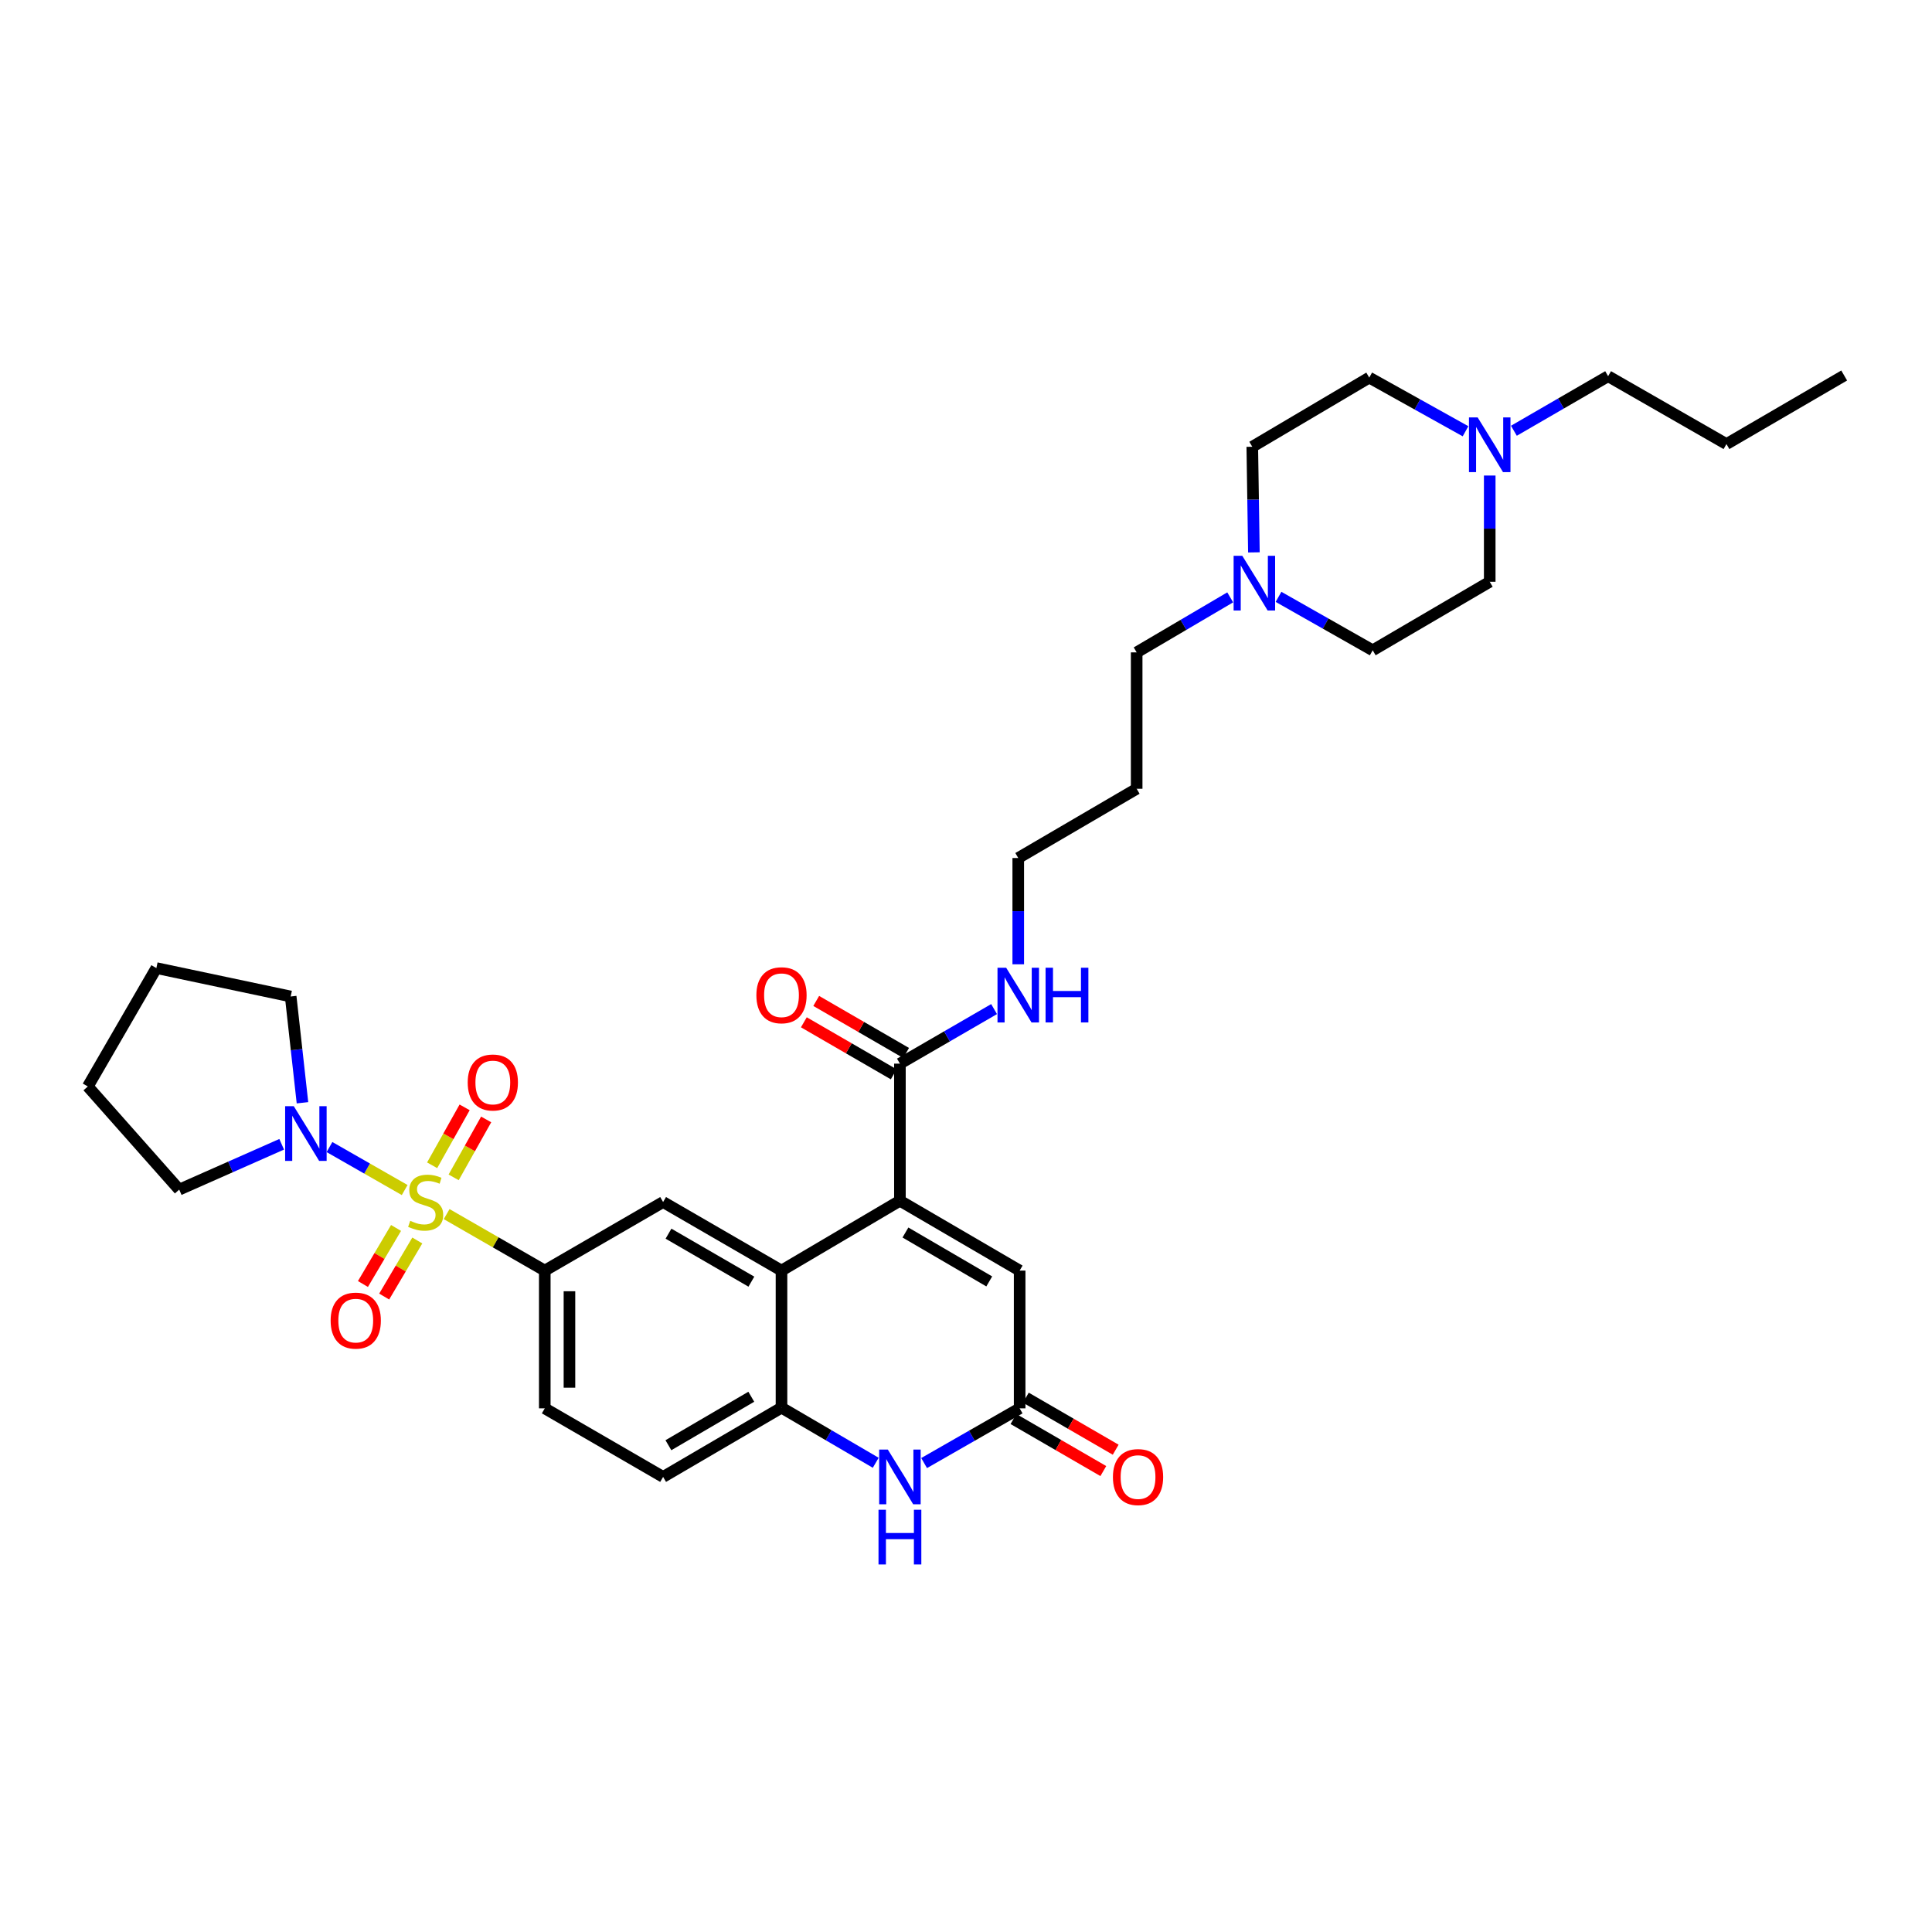<?xml version='1.0' encoding='iso-8859-1'?>
<svg version='1.1' baseProfile='full'
              xmlns='http://www.w3.org/2000/svg'
                      xmlns:rdkit='http://www.rdkit.org/xml'
                      xmlns:xlink='http://www.w3.org/1999/xlink'
                  xml:space='preserve'
width='1000px' height='1000px' viewBox='0 0 1000 1000'>
<!-- END OF HEADER -->
<rect style='opacity:1.0;fill:#FFFFFF;stroke:none' width='1000' height='1000' x='0' y='0'> </rect>
<path class='bond-2' d='M 231.185,628.421 L 256.579,643.037' style='fill:none;fill-rule:evenodd;stroke:#CCCC00;stroke-width:6px;stroke-linecap:butt;stroke-linejoin:miter;stroke-opacity:1' />
<path class='bond-2' d='M 256.579,643.037 L 281.974,657.654' style='fill:none;fill-rule:evenodd;stroke:#000000;stroke-width:6px;stroke-linecap:butt;stroke-linejoin:miter;stroke-opacity:1' />
<path class='bond-3' d='M 209.461,615.961 L 189.999,604.836' style='fill:none;fill-rule:evenodd;stroke:#CCCC00;stroke-width:6px;stroke-linecap:butt;stroke-linejoin:miter;stroke-opacity:1' />
<path class='bond-3' d='M 189.999,604.836 L 170.537,593.712' style='fill:none;fill-rule:evenodd;stroke:#0000FF;stroke-width:6px;stroke-linecap:butt;stroke-linejoin:miter;stroke-opacity:1' />
<path class='bond-10' d='M 234.814,609.4 L 243.225,594.408' style='fill:none;fill-rule:evenodd;stroke:#CCCC00;stroke-width:6px;stroke-linecap:butt;stroke-linejoin:miter;stroke-opacity:1' />
<path class='bond-10' d='M 243.225,594.408 L 251.635,579.417' style='fill:none;fill-rule:evenodd;stroke:#FF0000;stroke-width:6px;stroke-linecap:butt;stroke-linejoin:miter;stroke-opacity:1' />
<path class='bond-10' d='M 223.674,603.15 L 232.084,588.159' style='fill:none;fill-rule:evenodd;stroke:#CCCC00;stroke-width:6px;stroke-linecap:butt;stroke-linejoin:miter;stroke-opacity:1' />
<path class='bond-10' d='M 232.084,588.159 L 240.494,573.167' style='fill:none;fill-rule:evenodd;stroke:#FF0000;stroke-width:6px;stroke-linecap:butt;stroke-linejoin:miter;stroke-opacity:1' />
<path class='bond-11' d='M 204.99,635.583 L 196.423,650.092' style='fill:none;fill-rule:evenodd;stroke:#CCCC00;stroke-width:6px;stroke-linecap:butt;stroke-linejoin:miter;stroke-opacity:1' />
<path class='bond-11' d='M 196.423,650.092 L 187.856,664.6' style='fill:none;fill-rule:evenodd;stroke:#FF0000;stroke-width:6px;stroke-linecap:butt;stroke-linejoin:miter;stroke-opacity:1' />
<path class='bond-11' d='M 215.989,642.078 L 207.422,656.587' style='fill:none;fill-rule:evenodd;stroke:#CCCC00;stroke-width:6px;stroke-linecap:butt;stroke-linejoin:miter;stroke-opacity:1' />
<path class='bond-11' d='M 207.422,656.587 L 198.855,671.095' style='fill:none;fill-rule:evenodd;stroke:#FF0000;stroke-width:6px;stroke-linecap:butt;stroke-linejoin:miter;stroke-opacity:1' />
<path class='bond-0' d='M 465.795,621.49 L 404.502,657.654' style='fill:none;fill-rule:evenodd;stroke:#000000;stroke-width:6px;stroke-linecap:butt;stroke-linejoin:miter;stroke-opacity:1' />
<path class='bond-7' d='M 465.795,621.49 L 527.769,657.654' style='fill:none;fill-rule:evenodd;stroke:#000000;stroke-width:6px;stroke-linecap:butt;stroke-linejoin:miter;stroke-opacity:1' />
<path class='bond-7' d='M 468.653,637.947 L 512.035,663.262' style='fill:none;fill-rule:evenodd;stroke:#000000;stroke-width:6px;stroke-linecap:butt;stroke-linejoin:miter;stroke-opacity:1' />
<path class='bond-9' d='M 465.795,621.49 L 465.795,550.539' style='fill:none;fill-rule:evenodd;stroke:#000000;stroke-width:6px;stroke-linecap:butt;stroke-linejoin:miter;stroke-opacity:1' />
<path class='bond-1' d='M 404.502,657.654 L 343.224,622.171' style='fill:none;fill-rule:evenodd;stroke:#000000;stroke-width:6px;stroke-linecap:butt;stroke-linejoin:miter;stroke-opacity:1' />
<path class='bond-1' d='M 388.91,663.386 L 346.015,638.548' style='fill:none;fill-rule:evenodd;stroke:#000000;stroke-width:6px;stroke-linecap:butt;stroke-linejoin:miter;stroke-opacity:1' />
<path class='bond-34' d='M 404.502,657.654 L 404.502,728.605' style='fill:none;fill-rule:evenodd;stroke:#000000;stroke-width:6px;stroke-linecap:butt;stroke-linejoin:miter;stroke-opacity:1' />
<path class='bond-8' d='M 281.974,657.654 L 343.224,622.171' style='fill:none;fill-rule:evenodd;stroke:#000000;stroke-width:6px;stroke-linecap:butt;stroke-linejoin:miter;stroke-opacity:1' />
<path class='bond-14' d='M 281.974,657.654 L 281.974,728.959' style='fill:none;fill-rule:evenodd;stroke:#000000;stroke-width:6px;stroke-linecap:butt;stroke-linejoin:miter;stroke-opacity:1' />
<path class='bond-14' d='M 294.748,668.35 L 294.748,718.264' style='fill:none;fill-rule:evenodd;stroke:#000000;stroke-width:6px;stroke-linecap:butt;stroke-linejoin:miter;stroke-opacity:1' />
<path class='bond-23' d='M 156.556,570.787 L 153.505,543.283' style='fill:none;fill-rule:evenodd;stroke:#0000FF;stroke-width:6px;stroke-linecap:butt;stroke-linejoin:miter;stroke-opacity:1' />
<path class='bond-23' d='M 153.505,543.283 L 150.454,515.78' style='fill:none;fill-rule:evenodd;stroke:#000000;stroke-width:6px;stroke-linecap:butt;stroke-linejoin:miter;stroke-opacity:1' />
<path class='bond-24' d='M 145.792,592.276 L 119.276,604.009' style='fill:none;fill-rule:evenodd;stroke:#0000FF;stroke-width:6px;stroke-linecap:butt;stroke-linejoin:miter;stroke-opacity:1' />
<path class='bond-24' d='M 119.276,604.009 L 92.76,615.742' style='fill:none;fill-rule:evenodd;stroke:#000000;stroke-width:6px;stroke-linecap:butt;stroke-linejoin:miter;stroke-opacity:1' />
<path class='bond-4' d='M 453.28,757.13 L 428.891,742.867' style='fill:none;fill-rule:evenodd;stroke:#0000FF;stroke-width:6px;stroke-linecap:butt;stroke-linejoin:miter;stroke-opacity:1' />
<path class='bond-4' d='M 428.891,742.867 L 404.502,728.605' style='fill:none;fill-rule:evenodd;stroke:#000000;stroke-width:6px;stroke-linecap:butt;stroke-linejoin:miter;stroke-opacity:1' />
<path class='bond-5' d='M 478.32,757.276 L 503.044,743.118' style='fill:none;fill-rule:evenodd;stroke:#0000FF;stroke-width:6px;stroke-linecap:butt;stroke-linejoin:miter;stroke-opacity:1' />
<path class='bond-5' d='M 503.044,743.118 L 527.769,728.959' style='fill:none;fill-rule:evenodd;stroke:#000000;stroke-width:6px;stroke-linecap:butt;stroke-linejoin:miter;stroke-opacity:1' />
<path class='bond-16' d='M 524.568,734.486 L 547.822,747.954' style='fill:none;fill-rule:evenodd;stroke:#000000;stroke-width:6px;stroke-linecap:butt;stroke-linejoin:miter;stroke-opacity:1' />
<path class='bond-16' d='M 547.822,747.954 L 571.076,761.422' style='fill:none;fill-rule:evenodd;stroke:#FF0000;stroke-width:6px;stroke-linecap:butt;stroke-linejoin:miter;stroke-opacity:1' />
<path class='bond-16' d='M 530.97,723.433 L 554.224,736.9' style='fill:none;fill-rule:evenodd;stroke:#000000;stroke-width:6px;stroke-linecap:butt;stroke-linejoin:miter;stroke-opacity:1' />
<path class='bond-16' d='M 554.224,736.9 L 577.478,750.368' style='fill:none;fill-rule:evenodd;stroke:#FF0000;stroke-width:6px;stroke-linecap:butt;stroke-linejoin:miter;stroke-opacity:1' />
<path class='bond-35' d='M 527.769,728.959 L 527.769,657.654' style='fill:none;fill-rule:evenodd;stroke:#000000;stroke-width:6px;stroke-linecap:butt;stroke-linejoin:miter;stroke-opacity:1' />
<path class='bond-6' d='M 404.502,728.605 L 343.224,764.449' style='fill:none;fill-rule:evenodd;stroke:#000000;stroke-width:6px;stroke-linecap:butt;stroke-linejoin:miter;stroke-opacity:1' />
<path class='bond-6' d='M 388.861,722.955 L 345.966,748.046' style='fill:none;fill-rule:evenodd;stroke:#000000;stroke-width:6px;stroke-linecap:butt;stroke-linejoin:miter;stroke-opacity:1' />
<path class='bond-17' d='M 468.995,545.012 L 445.734,531.546' style='fill:none;fill-rule:evenodd;stroke:#000000;stroke-width:6px;stroke-linecap:butt;stroke-linejoin:miter;stroke-opacity:1' />
<path class='bond-17' d='M 445.734,531.546 L 422.473,518.08' style='fill:none;fill-rule:evenodd;stroke:#FF0000;stroke-width:6px;stroke-linecap:butt;stroke-linejoin:miter;stroke-opacity:1' />
<path class='bond-17' d='M 462.595,556.066 L 439.334,542.601' style='fill:none;fill-rule:evenodd;stroke:#000000;stroke-width:6px;stroke-linecap:butt;stroke-linejoin:miter;stroke-opacity:1' />
<path class='bond-17' d='M 439.334,542.601 L 416.073,529.135' style='fill:none;fill-rule:evenodd;stroke:#FF0000;stroke-width:6px;stroke-linecap:butt;stroke-linejoin:miter;stroke-opacity:1' />
<path class='bond-18' d='M 465.795,550.539 L 490.165,536.421' style='fill:none;fill-rule:evenodd;stroke:#000000;stroke-width:6px;stroke-linecap:butt;stroke-linejoin:miter;stroke-opacity:1' />
<path class='bond-18' d='M 490.165,536.421 L 514.535,522.303' style='fill:none;fill-rule:evenodd;stroke:#0000FF;stroke-width:6px;stroke-linecap:butt;stroke-linejoin:miter;stroke-opacity:1' />
<path class='bond-12' d='M 636.754,309.192 L 612.546,323.432' style='fill:none;fill-rule:evenodd;stroke:#0000FF;stroke-width:6px;stroke-linecap:butt;stroke-linejoin:miter;stroke-opacity:1' />
<path class='bond-12' d='M 612.546,323.432 L 588.337,337.672' style='fill:none;fill-rule:evenodd;stroke:#000000;stroke-width:6px;stroke-linecap:butt;stroke-linejoin:miter;stroke-opacity:1' />
<path class='bond-20' d='M 661.761,308.929 L 686.136,322.761' style='fill:none;fill-rule:evenodd;stroke:#0000FF;stroke-width:6px;stroke-linecap:butt;stroke-linejoin:miter;stroke-opacity:1' />
<path class='bond-20' d='M 686.136,322.761 L 710.511,336.594' style='fill:none;fill-rule:evenodd;stroke:#000000;stroke-width:6px;stroke-linecap:butt;stroke-linejoin:miter;stroke-opacity:1' />
<path class='bond-22' d='M 649.018,285.91 L 648.6,258.574' style='fill:none;fill-rule:evenodd;stroke:#0000FF;stroke-width:6px;stroke-linecap:butt;stroke-linejoin:miter;stroke-opacity:1' />
<path class='bond-22' d='M 648.6,258.574 L 648.182,231.239' style='fill:none;fill-rule:evenodd;stroke:#000000;stroke-width:6px;stroke-linecap:butt;stroke-linejoin:miter;stroke-opacity:1' />
<path class='bond-13' d='M 758.555,223.221 L 733.639,209.333' style='fill:none;fill-rule:evenodd;stroke:#0000FF;stroke-width:6px;stroke-linecap:butt;stroke-linejoin:miter;stroke-opacity:1' />
<path class='bond-13' d='M 733.639,209.333 L 708.722,195.444' style='fill:none;fill-rule:evenodd;stroke:#000000;stroke-width:6px;stroke-linecap:butt;stroke-linejoin:miter;stroke-opacity:1' />
<path class='bond-27' d='M 783.59,222.959 L 807.974,208.839' style='fill:none;fill-rule:evenodd;stroke:#0000FF;stroke-width:6px;stroke-linecap:butt;stroke-linejoin:miter;stroke-opacity:1' />
<path class='bond-27' d='M 807.974,208.839 L 832.358,194.72' style='fill:none;fill-rule:evenodd;stroke:#000000;stroke-width:6px;stroke-linecap:butt;stroke-linejoin:miter;stroke-opacity:1' />
<path class='bond-36' d='M 771.079,246.136 L 771.079,273.63' style='fill:none;fill-rule:evenodd;stroke:#0000FF;stroke-width:6px;stroke-linecap:butt;stroke-linejoin:miter;stroke-opacity:1' />
<path class='bond-36' d='M 771.079,273.63 L 771.079,301.125' style='fill:none;fill-rule:evenodd;stroke:#000000;stroke-width:6px;stroke-linecap:butt;stroke-linejoin:miter;stroke-opacity:1' />
<path class='bond-15' d='M 281.974,728.959 L 343.224,764.449' style='fill:none;fill-rule:evenodd;stroke:#000000;stroke-width:6px;stroke-linecap:butt;stroke-linejoin:miter;stroke-opacity:1' />
<path class='bond-28' d='M 527.045,499.123 L 527.045,471.614' style='fill:none;fill-rule:evenodd;stroke:#0000FF;stroke-width:6px;stroke-linecap:butt;stroke-linejoin:miter;stroke-opacity:1' />
<path class='bond-28' d='M 527.045,471.614 L 527.045,444.106' style='fill:none;fill-rule:evenodd;stroke:#000000;stroke-width:6px;stroke-linecap:butt;stroke-linejoin:miter;stroke-opacity:1' />
<path class='bond-19' d='M 771.079,301.125 L 710.511,336.594' style='fill:none;fill-rule:evenodd;stroke:#000000;stroke-width:6px;stroke-linecap:butt;stroke-linejoin:miter;stroke-opacity:1' />
<path class='bond-21' d='M 708.722,195.444 L 648.182,231.239' style='fill:none;fill-rule:evenodd;stroke:#000000;stroke-width:6px;stroke-linecap:butt;stroke-linejoin:miter;stroke-opacity:1' />
<path class='bond-30' d='M 150.454,515.78 L 80.937,501.076' style='fill:none;fill-rule:evenodd;stroke:#000000;stroke-width:6px;stroke-linecap:butt;stroke-linejoin:miter;stroke-opacity:1' />
<path class='bond-31' d='M 92.76,615.742 L 45.455,562.355' style='fill:none;fill-rule:evenodd;stroke:#000000;stroke-width:6px;stroke-linecap:butt;stroke-linejoin:miter;stroke-opacity:1' />
<path class='bond-25' d='M 588.337,337.672 L 588.337,408.268' style='fill:none;fill-rule:evenodd;stroke:#000000;stroke-width:6px;stroke-linecap:butt;stroke-linejoin:miter;stroke-opacity:1' />
<path class='bond-26' d='M 588.337,408.268 L 527.045,444.106' style='fill:none;fill-rule:evenodd;stroke:#000000;stroke-width:6px;stroke-linecap:butt;stroke-linejoin:miter;stroke-opacity:1' />
<path class='bond-29' d='M 832.358,194.72 L 893.608,229.848' style='fill:none;fill-rule:evenodd;stroke:#000000;stroke-width:6px;stroke-linecap:butt;stroke-linejoin:miter;stroke-opacity:1' />
<path class='bond-32' d='M 893.608,229.848 L 954.545,194.358' style='fill:none;fill-rule:evenodd;stroke:#000000;stroke-width:6px;stroke-linecap:butt;stroke-linejoin:miter;stroke-opacity:1' />
<path class='bond-33' d='M 80.937,501.076 L 45.455,562.355' style='fill:none;fill-rule:evenodd;stroke:#000000;stroke-width:6px;stroke-linecap:butt;stroke-linejoin:miter;stroke-opacity:1' />
<path  class='atom-0' d='M 212.327 631.891
Q 212.647 632.011, 213.967 632.571
Q 215.287 633.131, 216.727 633.491
Q 218.207 633.811, 219.647 633.811
Q 222.327 633.811, 223.887 632.531
Q 225.447 631.211, 225.447 628.931
Q 225.447 627.371, 224.647 626.411
Q 223.887 625.451, 222.687 624.931
Q 221.487 624.411, 219.487 623.811
Q 216.967 623.051, 215.447 622.331
Q 213.967 621.611, 212.887 620.091
Q 211.847 618.571, 211.847 616.011
Q 211.847 612.451, 214.247 610.251
Q 216.687 608.051, 221.487 608.051
Q 224.767 608.051, 228.487 609.611
L 227.567 612.691
Q 224.167 611.291, 221.607 611.291
Q 218.847 611.291, 217.327 612.451
Q 215.807 613.571, 215.847 615.531
Q 215.847 617.051, 216.607 617.971
Q 217.407 618.891, 218.527 619.411
Q 219.687 619.931, 221.607 620.531
Q 224.167 621.331, 225.687 622.131
Q 227.207 622.931, 228.287 624.571
Q 229.407 626.171, 229.407 628.931
Q 229.407 632.851, 226.767 634.971
Q 224.167 637.051, 219.807 637.051
Q 217.287 637.051, 215.367 636.491
Q 213.487 635.971, 211.247 635.051
L 212.327 631.891
' fill='#CCCC00'/>
<path  class='atom-4' d='M 152.064 572.571
L 161.344 587.571
Q 162.264 589.051, 163.744 591.731
Q 165.224 594.411, 165.304 594.571
L 165.304 572.571
L 169.064 572.571
L 169.064 600.891
L 165.184 600.891
L 155.224 584.491
Q 154.064 582.571, 152.824 580.371
Q 151.624 578.171, 151.264 577.491
L 151.264 600.891
L 147.584 600.891
L 147.584 572.571
L 152.064 572.571
' fill='#0000FF'/>
<path  class='atom-5' d='M 459.535 750.289
L 468.815 765.289
Q 469.735 766.769, 471.215 769.449
Q 472.695 772.129, 472.775 772.289
L 472.775 750.289
L 476.535 750.289
L 476.535 778.609
L 472.655 778.609
L 462.695 762.209
Q 461.535 760.289, 460.295 758.089
Q 459.095 755.889, 458.735 755.209
L 458.735 778.609
L 455.055 778.609
L 455.055 750.289
L 459.535 750.289
' fill='#0000FF'/>
<path  class='atom-5' d='M 454.715 781.441
L 458.555 781.441
L 458.555 793.481
L 473.035 793.481
L 473.035 781.441
L 476.875 781.441
L 476.875 809.761
L 473.035 809.761
L 473.035 796.681
L 458.555 796.681
L 458.555 809.761
L 454.715 809.761
L 454.715 781.441
' fill='#0000FF'/>
<path  class='atom-11' d='M 242.085 560.292
Q 242.085 553.492, 245.445 549.692
Q 248.805 545.892, 255.085 545.892
Q 261.365 545.892, 264.725 549.692
Q 268.085 553.492, 268.085 560.292
Q 268.085 567.172, 264.685 571.092
Q 261.285 574.972, 255.085 574.972
Q 248.845 574.972, 245.445 571.092
Q 242.085 567.212, 242.085 560.292
M 255.085 571.772
Q 259.405 571.772, 261.725 568.892
Q 264.085 565.972, 264.085 560.292
Q 264.085 554.732, 261.725 551.932
Q 259.405 549.092, 255.085 549.092
Q 250.765 549.092, 248.405 551.892
Q 246.085 554.692, 246.085 560.292
Q 246.085 566.012, 248.405 568.892
Q 250.765 571.772, 255.085 571.772
' fill='#FF0000'/>
<path  class='atom-12' d='M 171.134 683.544
Q 171.134 676.744, 174.494 672.944
Q 177.854 669.144, 184.134 669.144
Q 190.414 669.144, 193.774 672.944
Q 197.134 676.744, 197.134 683.544
Q 197.134 690.424, 193.734 694.344
Q 190.334 698.224, 184.134 698.224
Q 177.894 698.224, 174.494 694.344
Q 171.134 690.464, 171.134 683.544
M 184.134 695.024
Q 188.454 695.024, 190.774 692.144
Q 193.134 689.224, 193.134 683.544
Q 193.134 677.984, 190.774 675.184
Q 188.454 672.344, 184.134 672.344
Q 179.814 672.344, 177.454 675.144
Q 175.134 677.944, 175.134 683.544
Q 175.134 689.264, 177.454 692.144
Q 179.814 695.024, 184.134 695.024
' fill='#FF0000'/>
<path  class='atom-13' d='M 643.001 287.675
L 652.281 302.675
Q 653.201 304.155, 654.681 306.835
Q 656.161 309.515, 656.241 309.675
L 656.241 287.675
L 660.001 287.675
L 660.001 315.995
L 656.121 315.995
L 646.161 299.595
Q 645.001 297.675, 643.761 295.475
Q 642.561 293.275, 642.201 292.595
L 642.201 315.995
L 638.521 315.995
L 638.521 287.675
L 643.001 287.675
' fill='#0000FF'/>
<path  class='atom-14' d='M 764.819 216.043
L 774.099 231.043
Q 775.019 232.523, 776.499 235.203
Q 777.979 237.883, 778.059 238.043
L 778.059 216.043
L 781.819 216.043
L 781.819 244.363
L 777.939 244.363
L 767.979 227.963
Q 766.819 226.043, 765.579 223.843
Q 764.379 221.643, 764.019 220.963
L 764.019 244.363
L 760.339 244.363
L 760.339 216.043
L 764.819 216.043
' fill='#0000FF'/>
<path  class='atom-17' d='M 576.047 764.529
Q 576.047 757.729, 579.407 753.929
Q 582.767 750.129, 589.047 750.129
Q 595.327 750.129, 598.687 753.929
Q 602.047 757.729, 602.047 764.529
Q 602.047 771.409, 598.647 775.329
Q 595.247 779.209, 589.047 779.209
Q 582.807 779.209, 579.407 775.329
Q 576.047 771.449, 576.047 764.529
M 589.047 776.009
Q 593.367 776.009, 595.687 773.129
Q 598.047 770.209, 598.047 764.529
Q 598.047 758.969, 595.687 756.169
Q 593.367 753.329, 589.047 753.329
Q 584.727 753.329, 582.367 756.129
Q 580.047 758.929, 580.047 764.529
Q 580.047 770.249, 582.367 773.129
Q 584.727 776.009, 589.047 776.009
' fill='#FF0000'/>
<path  class='atom-18' d='M 391.502 515.136
Q 391.502 508.336, 394.862 504.536
Q 398.222 500.736, 404.502 500.736
Q 410.782 500.736, 414.142 504.536
Q 417.502 508.336, 417.502 515.136
Q 417.502 522.016, 414.102 525.936
Q 410.702 529.816, 404.502 529.816
Q 398.262 529.816, 394.862 525.936
Q 391.502 522.056, 391.502 515.136
M 404.502 526.616
Q 408.822 526.616, 411.142 523.736
Q 413.502 520.816, 413.502 515.136
Q 413.502 509.576, 411.142 506.776
Q 408.822 503.936, 404.502 503.936
Q 400.182 503.936, 397.822 506.736
Q 395.502 509.536, 395.502 515.136
Q 395.502 520.856, 397.822 523.736
Q 400.182 526.616, 404.502 526.616
' fill='#FF0000'/>
<path  class='atom-19' d='M 520.785 500.896
L 530.065 515.896
Q 530.985 517.376, 532.465 520.056
Q 533.945 522.736, 534.025 522.896
L 534.025 500.896
L 537.785 500.896
L 537.785 529.216
L 533.905 529.216
L 523.945 512.816
Q 522.785 510.896, 521.545 508.696
Q 520.345 506.496, 519.985 505.816
L 519.985 529.216
L 516.305 529.216
L 516.305 500.896
L 520.785 500.896
' fill='#0000FF'/>
<path  class='atom-19' d='M 541.185 500.896
L 545.025 500.896
L 545.025 512.936
L 559.505 512.936
L 559.505 500.896
L 563.345 500.896
L 563.345 529.216
L 559.505 529.216
L 559.505 516.136
L 545.025 516.136
L 545.025 529.216
L 541.185 529.216
L 541.185 500.896
' fill='#0000FF'/>
</svg>
